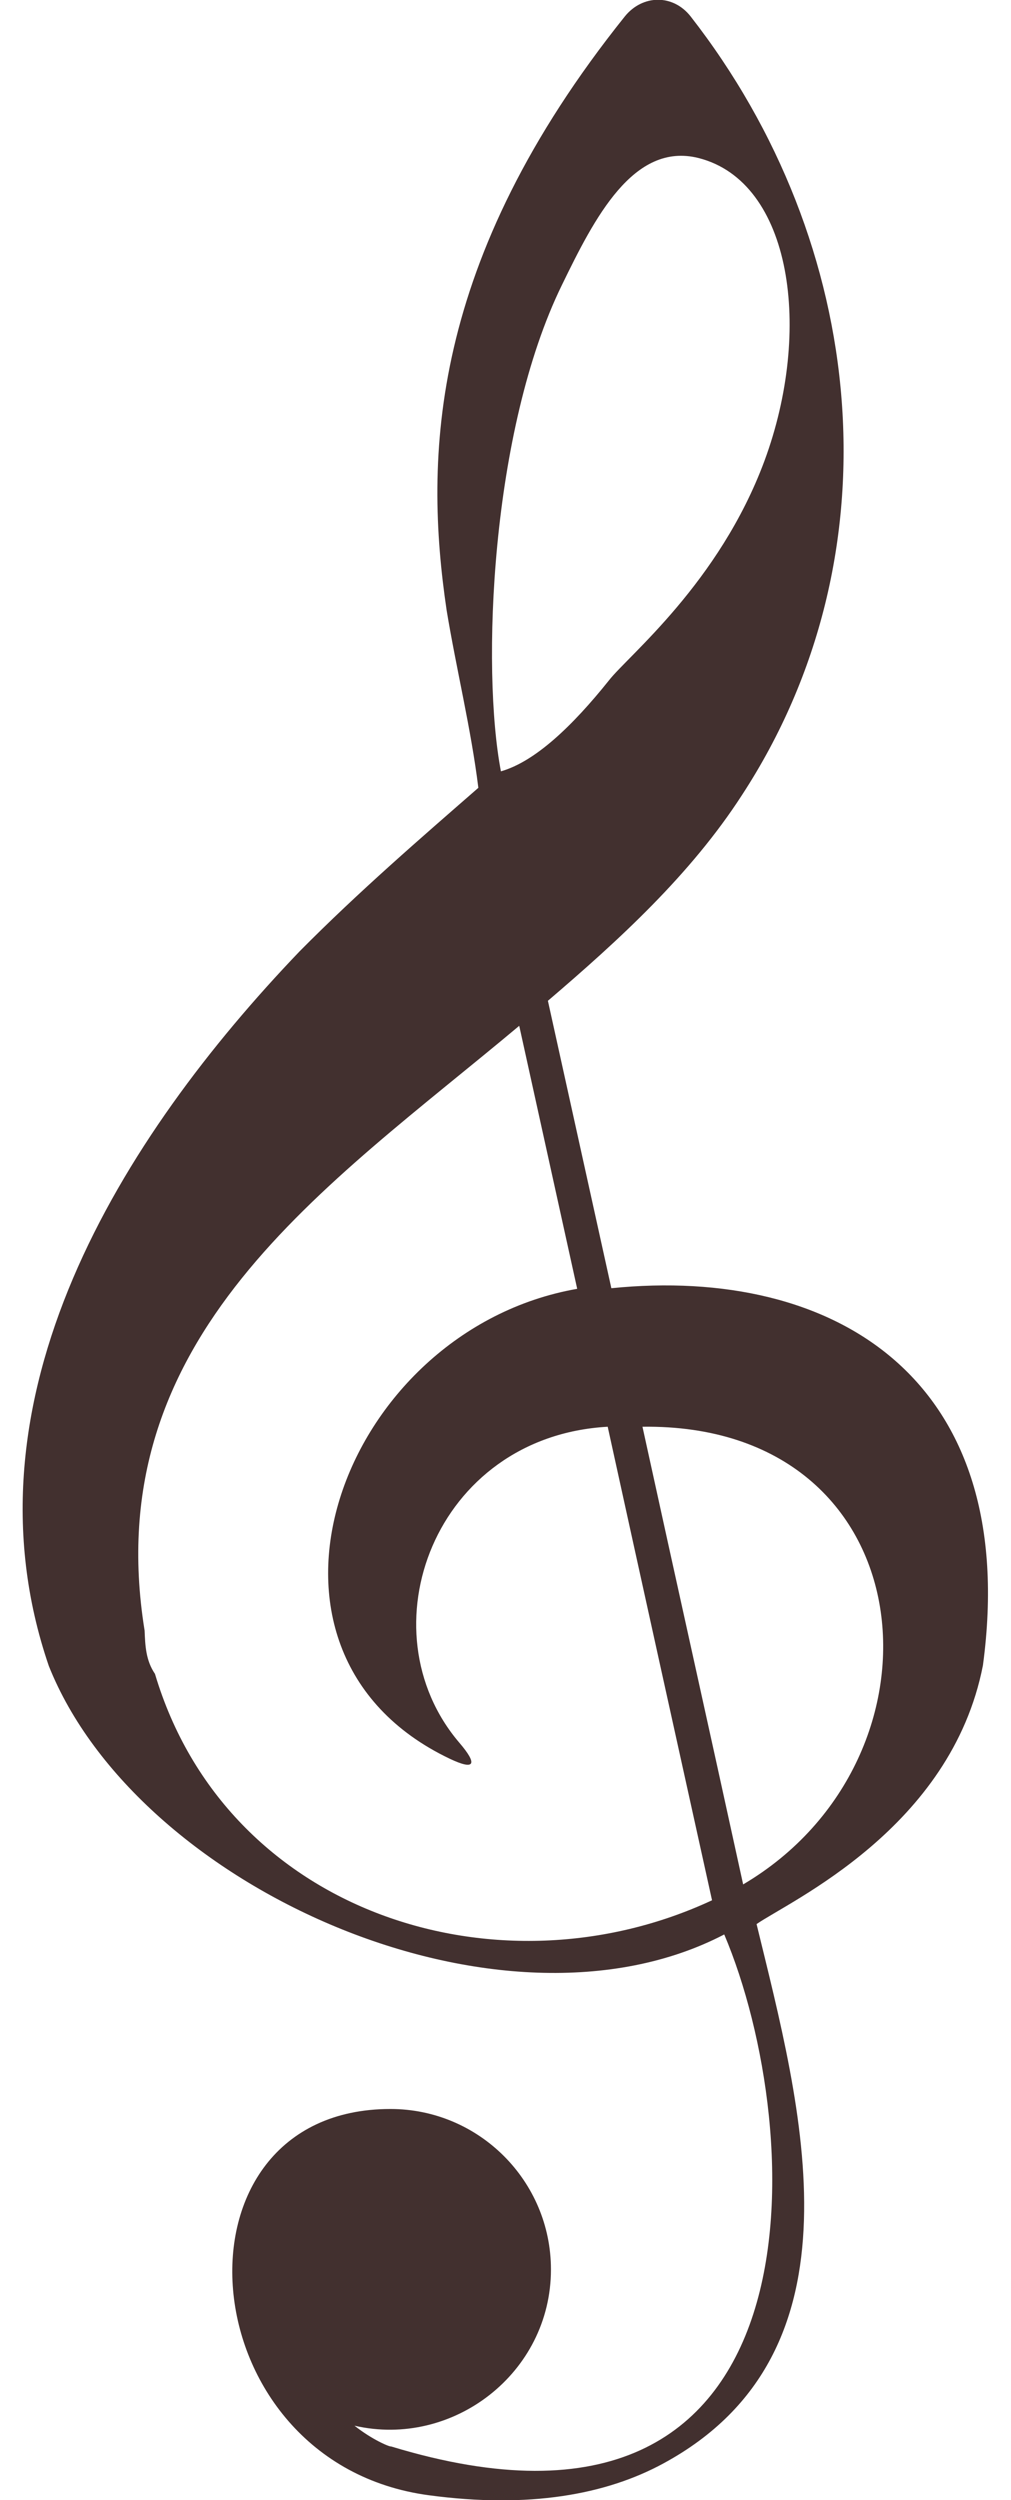 <?xml version="1.0" encoding="utf-8"?>
<!-- Generator: Adobe Illustrator 22.1.0, SVG Export Plug-In . SVG Version: 6.00 Build 0)  -->
<svg version="1.1" id="Capa_1" xmlns="http://www.w3.org/2000/svg" xmlns:xlink="http://www.w3.org/1999/xlink" x="0px" y="0px"
	 viewBox="0 0 165.7 409.7" style="enable-background:new 0 0 165.7 409.7;" xml:space="preserve">
<style type="text/css">
	.st0{fill:#42302F;}
</style>
<g>
	<path class="st0" d="M8,273c14.5,36.4,74.2,63,110.7,44c13.6,32.1,17.3,105.8-54.6,83.9c-0.2,0.1-3.1-1.1-6-3.4
		c16.1,3.7,32.2-8.6,32.2-25.6c0-14.5-11.8-26.3-26.3-26.3c-37.5,0-33.4,58,6.3,63.3c16.4,2.2,29-0.1,38.4-5.2
		c33.8-18.3,22.6-58.4,15.3-88.4c5.5-3.8,31.9-15.7,37.1-42.4c6.3-47-24.3-65.5-60.9-61.8l-10.4-47.1c11.7-10,23.4-20.7,31.8-33.7
		c25.8-39.5,20.6-90.4-8.4-127.6c-2.9-3.7-7.9-3.6-10.8,0C70.3,42.8,69.5,75,73.2,100c1.6,9.7,4,19.4,5.2,29.1
		c-9.4,8.2-19.6,17-29.3,26.8C19.9,186.4-7,229.2,8,273z M121.8,308.8c-5.7-26.1-10.9-49.4-16.5-75
		C152,233.2,156.9,288.1,121.8,308.8z M92.1,46.7c5.3-10.9,11.7-23.5,22.4-20.8c15.3,3.9,18.7,28.2,10.8,49.6
		c-7.4,20-22.4,32-25.5,36c-6,7.5-12.1,13.3-17.7,14.9C78.9,109.7,80.4,70.6,92.1,46.7z M85.1,168.1l9.5,43.1
		c-38.8,6.8-58,59.3-20.9,77c4.2,2,4.6,0.9,1.6-2.6c-15.8-18.5-4.1-50.2,24.3-51.8c5.9,26.9,11.2,50.9,17.1,77.6
		c-35,16.3-79.6,2.2-91.3-37.1c-1.5-2.2-1.6-4.6-1.7-7.1C15.9,218.9,53.5,194.6,85.1,168.1z"/>
</g>
</svg>
